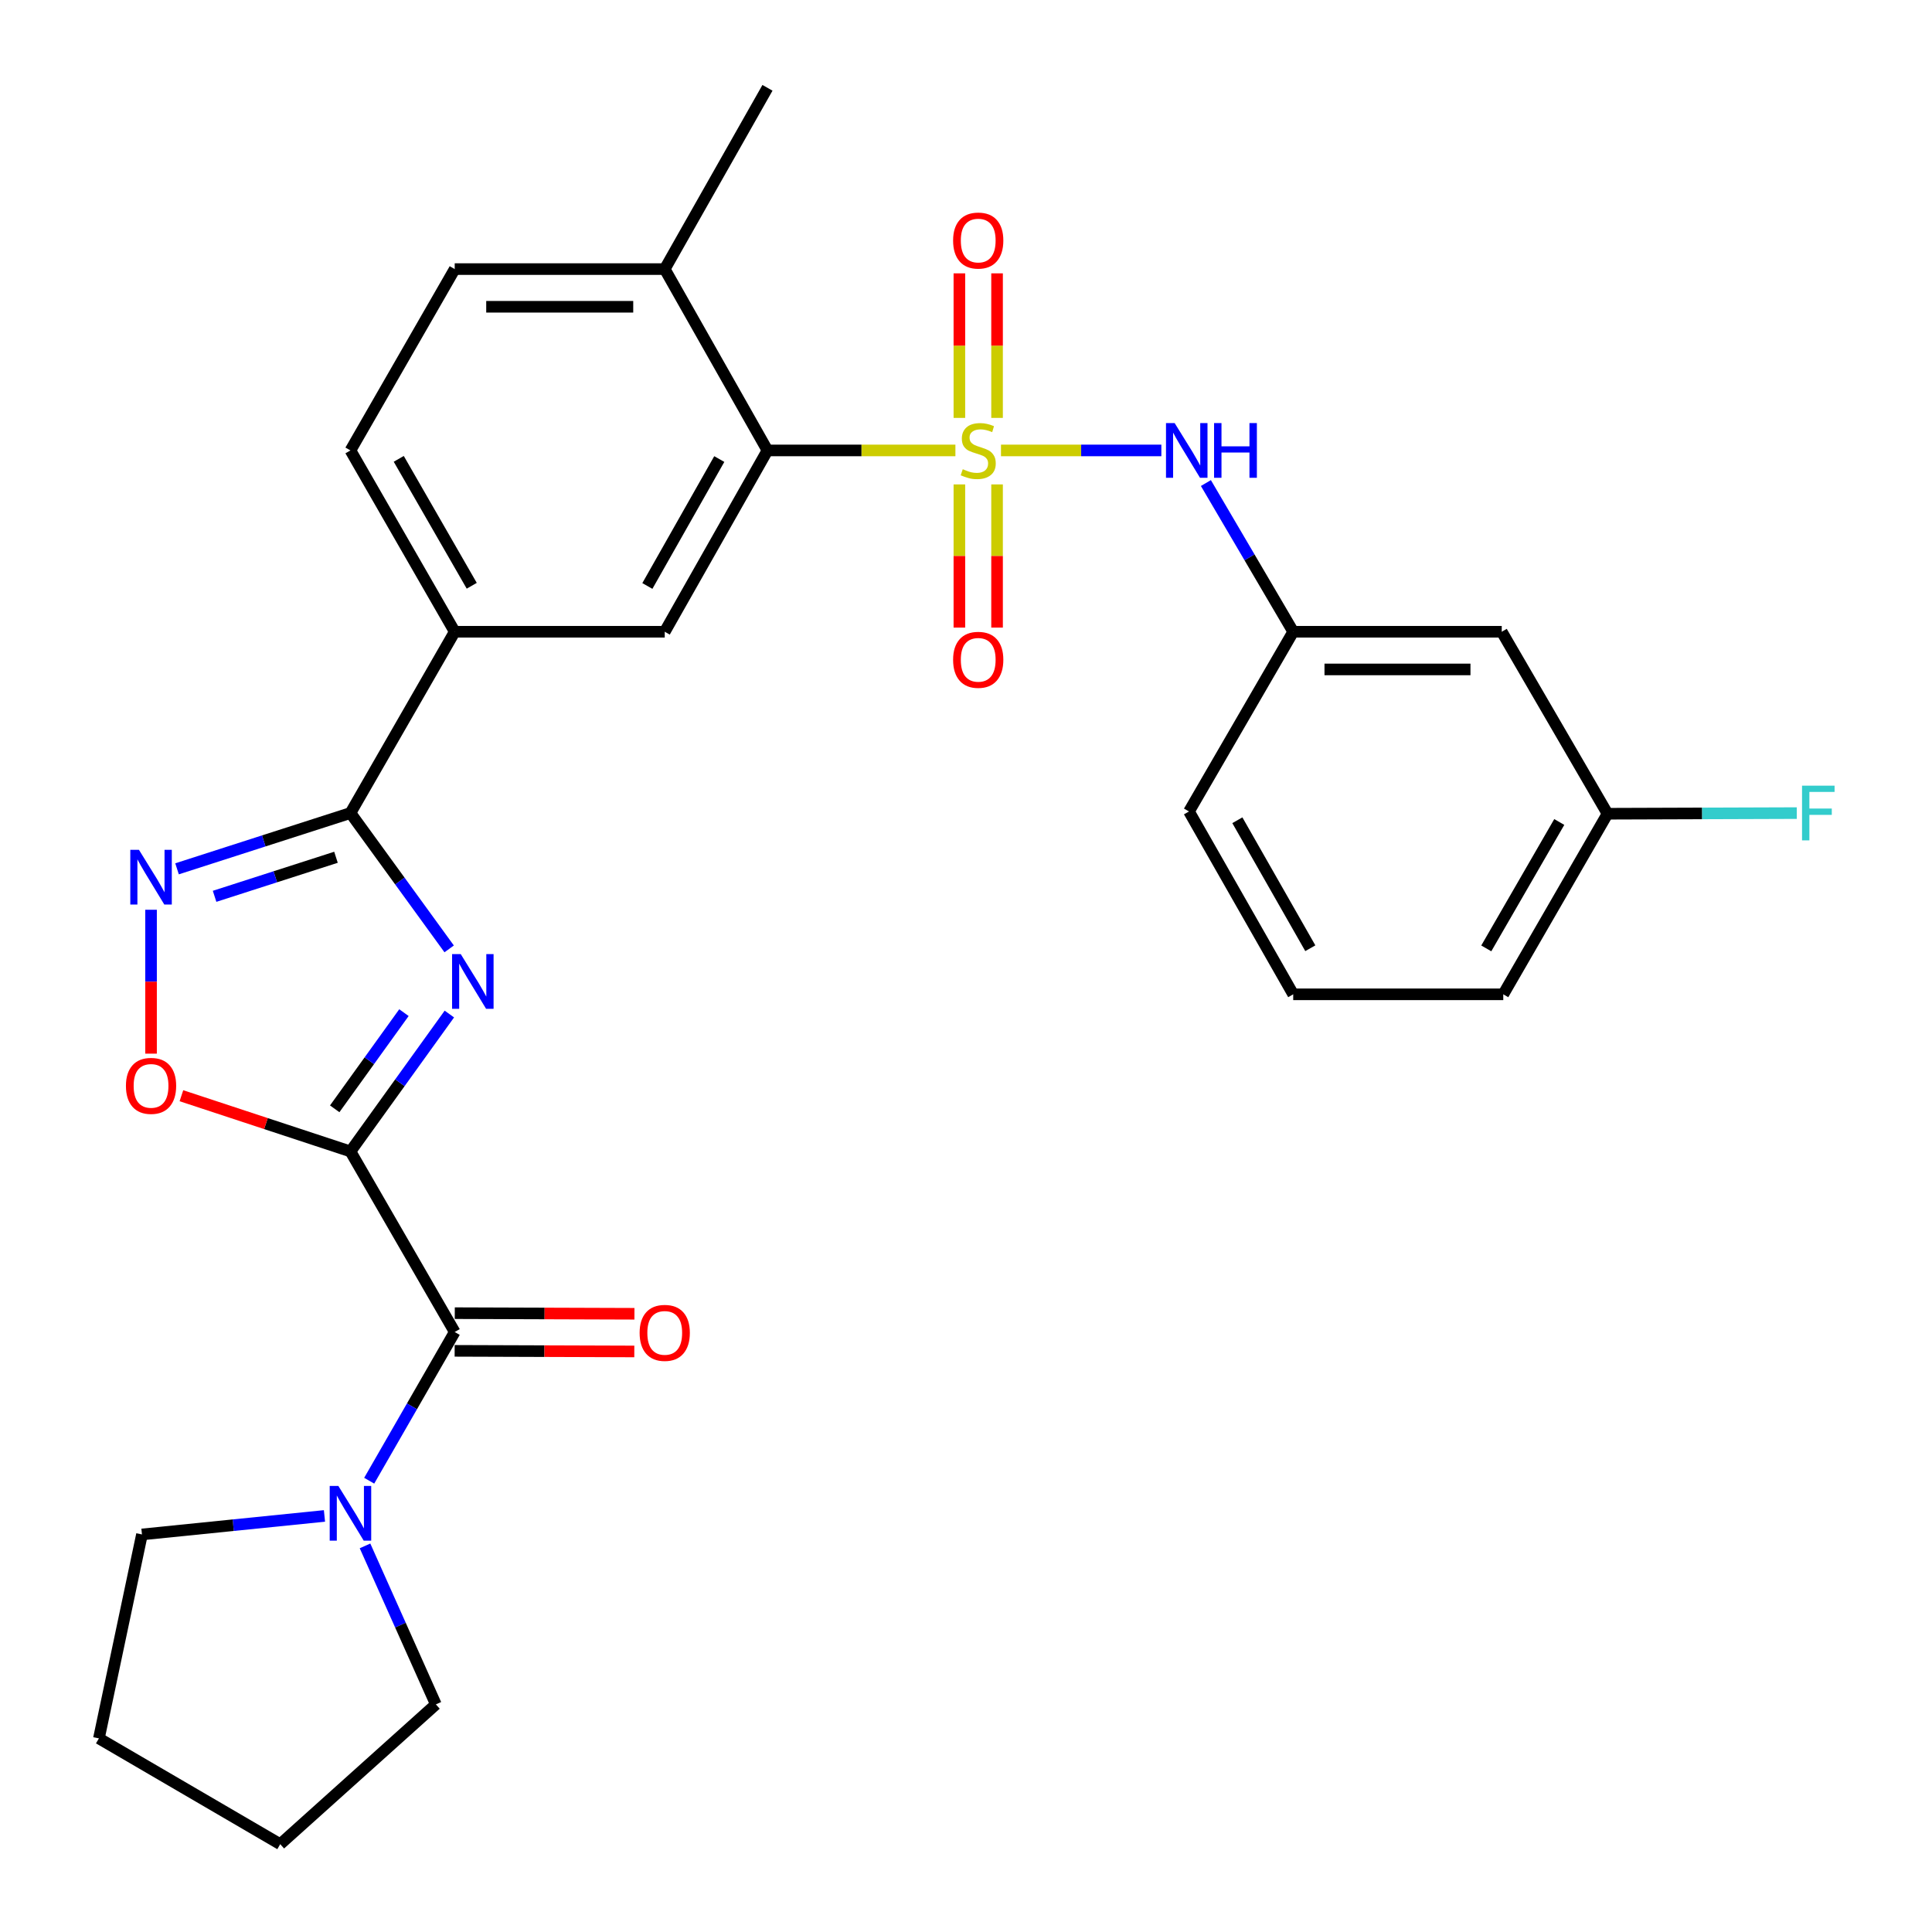 <?xml version='1.0' encoding='iso-8859-1'?>
<svg version='1.1' baseProfile='full'
              xmlns='http://www.w3.org/2000/svg'
                      xmlns:rdkit='http://www.rdkit.org/xml'
                      xmlns:xlink='http://www.w3.org/1999/xlink'
                  xml:space='preserve'
width='1000px' height='1000px' viewBox='0 0 1000 1000'>
<!-- END OF HEADER -->
<rect style='opacity:1.0;fill:#FFFFFF;stroke:none' width='1000' height='1000' x='0' y='0'> </rect>
<path class='bond-5' d='M 494.518,233.143 L 445.88,233.143' style='fill:none;fill-rule:evenodd;stroke:#CCCC00;stroke-width:6px;stroke-linecap:butt;stroke-linejoin:miter;stroke-opacity:1' />
<path class='bond-5' d='M 445.88,233.143 L 397.242,233.143' style='fill:none;fill-rule:evenodd;stroke:#000000;stroke-width:6px;stroke-linecap:butt;stroke-linejoin:miter;stroke-opacity:1' />
<path class='bond-7' d='M 518.103,233.143 L 559.609,233.143' style='fill:none;fill-rule:evenodd;stroke:#CCCC00;stroke-width:6px;stroke-linecap:butt;stroke-linejoin:miter;stroke-opacity:1' />
<path class='bond-7' d='M 559.609,233.143 L 601.116,233.143' style='fill:none;fill-rule:evenodd;stroke:#0000FF;stroke-width:6px;stroke-linecap:butt;stroke-linejoin:miter;stroke-opacity:1' />
<path class='bond-11' d='M 496.574,250.73 L 496.574,287.789' style='fill:none;fill-rule:evenodd;stroke:#CCCC00;stroke-width:6px;stroke-linecap:butt;stroke-linejoin:miter;stroke-opacity:1' />
<path class='bond-11' d='M 496.574,287.789 L 496.574,324.847' style='fill:none;fill-rule:evenodd;stroke:#FF0000;stroke-width:6px;stroke-linecap:butt;stroke-linejoin:miter;stroke-opacity:1' />
<path class='bond-11' d='M 516.076,250.73 L 516.076,287.789' style='fill:none;fill-rule:evenodd;stroke:#CCCC00;stroke-width:6px;stroke-linecap:butt;stroke-linejoin:miter;stroke-opacity:1' />
<path class='bond-11' d='M 516.076,287.789 L 516.076,324.847' style='fill:none;fill-rule:evenodd;stroke:#FF0000;stroke-width:6px;stroke-linecap:butt;stroke-linejoin:miter;stroke-opacity:1' />
<path class='bond-12' d='M 516.076,216.305 L 516.076,178.895' style='fill:none;fill-rule:evenodd;stroke:#CCCC00;stroke-width:6px;stroke-linecap:butt;stroke-linejoin:miter;stroke-opacity:1' />
<path class='bond-12' d='M 516.076,178.895 L 516.076,141.485' style='fill:none;fill-rule:evenodd;stroke:#FF0000;stroke-width:6px;stroke-linecap:butt;stroke-linejoin:miter;stroke-opacity:1' />
<path class='bond-12' d='M 496.574,216.305 L 496.574,178.895' style='fill:none;fill-rule:evenodd;stroke:#CCCC00;stroke-width:6px;stroke-linecap:butt;stroke-linejoin:miter;stroke-opacity:1' />
<path class='bond-12' d='M 496.574,178.895 L 496.574,141.485' style='fill:none;fill-rule:evenodd;stroke:#FF0000;stroke-width:6px;stroke-linecap:butt;stroke-linejoin:miter;stroke-opacity:1' />
<path class='bond-0' d='M 181.394,595.984 L 206.992,560.425' style='fill:none;fill-rule:evenodd;stroke:#000000;stroke-width:6px;stroke-linecap:butt;stroke-linejoin:miter;stroke-opacity:1' />
<path class='bond-0' d='M 206.992,560.425 L 232.589,524.866' style='fill:none;fill-rule:evenodd;stroke:#0000FF;stroke-width:6px;stroke-linecap:butt;stroke-linejoin:miter;stroke-opacity:1' />
<path class='bond-0' d='M 173.245,573.923 L 191.164,549.031' style='fill:none;fill-rule:evenodd;stroke:#000000;stroke-width:6px;stroke-linecap:butt;stroke-linejoin:miter;stroke-opacity:1' />
<path class='bond-0' d='M 191.164,549.031 L 209.082,524.14' style='fill:none;fill-rule:evenodd;stroke:#0000FF;stroke-width:6px;stroke-linecap:butt;stroke-linejoin:miter;stroke-opacity:1' />
<path class='bond-3' d='M 181.394,595.984 L 235.361,689.444' style='fill:none;fill-rule:evenodd;stroke:#000000;stroke-width:6px;stroke-linecap:butt;stroke-linejoin:miter;stroke-opacity:1' />
<path class='bond-31' d='M 181.394,595.984 L 137.647,581.564' style='fill:none;fill-rule:evenodd;stroke:#000000;stroke-width:6px;stroke-linecap:butt;stroke-linejoin:miter;stroke-opacity:1' />
<path class='bond-31' d='M 137.647,581.564 L 93.9,567.144' style='fill:none;fill-rule:evenodd;stroke:#FF0000;stroke-width:6px;stroke-linecap:butt;stroke-linejoin:miter;stroke-opacity:1' />
<path class='bond-1' d='M 232.488,491.142 L 206.941,455.981' style='fill:none;fill-rule:evenodd;stroke:#0000FF;stroke-width:6px;stroke-linecap:butt;stroke-linejoin:miter;stroke-opacity:1' />
<path class='bond-1' d='M 206.941,455.981 L 181.394,420.82' style='fill:none;fill-rule:evenodd;stroke:#000000;stroke-width:6px;stroke-linecap:butt;stroke-linejoin:miter;stroke-opacity:1' />
<path class='bond-2' d='M 181.394,420.82 L 235.361,326.993' style='fill:none;fill-rule:evenodd;stroke:#000000;stroke-width:6px;stroke-linecap:butt;stroke-linejoin:miter;stroke-opacity:1' />
<path class='bond-4' d='M 181.394,420.82 L 136.514,435.261' style='fill:none;fill-rule:evenodd;stroke:#000000;stroke-width:6px;stroke-linecap:butt;stroke-linejoin:miter;stroke-opacity:1' />
<path class='bond-4' d='M 136.514,435.261 L 91.634,449.701' style='fill:none;fill-rule:evenodd;stroke:#0000FF;stroke-width:6px;stroke-linecap:butt;stroke-linejoin:miter;stroke-opacity:1' />
<path class='bond-4' d='M 173.903,443.718 L 142.487,453.826' style='fill:none;fill-rule:evenodd;stroke:#000000;stroke-width:6px;stroke-linecap:butt;stroke-linejoin:miter;stroke-opacity:1' />
<path class='bond-4' d='M 142.487,453.826 L 111.071,463.934' style='fill:none;fill-rule:evenodd;stroke:#0000FF;stroke-width:6px;stroke-linecap:butt;stroke-linejoin:miter;stroke-opacity:1' />
<path class='bond-8' d='M 235.361,689.444 L 213.228,727.93' style='fill:none;fill-rule:evenodd;stroke:#000000;stroke-width:6px;stroke-linecap:butt;stroke-linejoin:miter;stroke-opacity:1' />
<path class='bond-8' d='M 213.228,727.93 L 191.094,766.416' style='fill:none;fill-rule:evenodd;stroke:#0000FF;stroke-width:6px;stroke-linecap:butt;stroke-linejoin:miter;stroke-opacity:1' />
<path class='bond-14' d='M 235.328,699.195 L 281.821,699.352' style='fill:none;fill-rule:evenodd;stroke:#000000;stroke-width:6px;stroke-linecap:butt;stroke-linejoin:miter;stroke-opacity:1' />
<path class='bond-14' d='M 281.821,699.352 L 328.315,699.51' style='fill:none;fill-rule:evenodd;stroke:#FF0000;stroke-width:6px;stroke-linecap:butt;stroke-linejoin:miter;stroke-opacity:1' />
<path class='bond-14' d='M 235.394,679.692 L 281.888,679.85' style='fill:none;fill-rule:evenodd;stroke:#000000;stroke-width:6px;stroke-linecap:butt;stroke-linejoin:miter;stroke-opacity:1' />
<path class='bond-14' d='M 281.888,679.85 L 328.381,680.008' style='fill:none;fill-rule:evenodd;stroke:#FF0000;stroke-width:6px;stroke-linecap:butt;stroke-linejoin:miter;stroke-opacity:1' />
<path class='bond-6' d='M 78.183,470.887 L 78.183,508.127' style='fill:none;fill-rule:evenodd;stroke:#0000FF;stroke-width:6px;stroke-linecap:butt;stroke-linejoin:miter;stroke-opacity:1' />
<path class='bond-6' d='M 78.183,508.127 L 78.183,545.366' style='fill:none;fill-rule:evenodd;stroke:#FF0000;stroke-width:6px;stroke-linecap:butt;stroke-linejoin:miter;stroke-opacity:1' />
<path class='bond-9' d='M 397.242,233.143 L 344.065,326.993' style='fill:none;fill-rule:evenodd;stroke:#000000;stroke-width:6px;stroke-linecap:butt;stroke-linejoin:miter;stroke-opacity:1' />
<path class='bond-9' d='M 372.297,237.606 L 335.074,303.301' style='fill:none;fill-rule:evenodd;stroke:#000000;stroke-width:6px;stroke-linecap:butt;stroke-linejoin:miter;stroke-opacity:1' />
<path class='bond-13' d='M 397.242,233.143 L 344.065,139.282' style='fill:none;fill-rule:evenodd;stroke:#000000;stroke-width:6px;stroke-linecap:butt;stroke-linejoin:miter;stroke-opacity:1' />
<path class='bond-15' d='M 624.171,250.024 L 646.768,288.508' style='fill:none;fill-rule:evenodd;stroke:#0000FF;stroke-width:6px;stroke-linecap:butt;stroke-linejoin:miter;stroke-opacity:1' />
<path class='bond-15' d='M 646.768,288.508 L 669.364,326.993' style='fill:none;fill-rule:evenodd;stroke:#000000;stroke-width:6px;stroke-linecap:butt;stroke-linejoin:miter;stroke-opacity:1' />
<path class='bond-21' d='M 188.933,800.151 L 207.266,841.171' style='fill:none;fill-rule:evenodd;stroke:#0000FF;stroke-width:6px;stroke-linecap:butt;stroke-linejoin:miter;stroke-opacity:1' />
<path class='bond-21' d='M 207.266,841.171 L 225.599,882.192' style='fill:none;fill-rule:evenodd;stroke:#000000;stroke-width:6px;stroke-linecap:butt;stroke-linejoin:miter;stroke-opacity:1' />
<path class='bond-22' d='M 167.942,784.646 L 120.712,789.436' style='fill:none;fill-rule:evenodd;stroke:#0000FF;stroke-width:6px;stroke-linecap:butt;stroke-linejoin:miter;stroke-opacity:1' />
<path class='bond-22' d='M 120.712,789.436 L 73.481,794.225' style='fill:none;fill-rule:evenodd;stroke:#000000;stroke-width:6px;stroke-linecap:butt;stroke-linejoin:miter;stroke-opacity:1' />
<path class='bond-10' d='M 344.065,326.993 L 235.361,326.993' style='fill:none;fill-rule:evenodd;stroke:#000000;stroke-width:6px;stroke-linecap:butt;stroke-linejoin:miter;stroke-opacity:1' />
<path class='bond-29' d='M 235.361,326.993 L 181.394,233.143' style='fill:none;fill-rule:evenodd;stroke:#000000;stroke-width:6px;stroke-linecap:butt;stroke-linejoin:miter;stroke-opacity:1' />
<path class='bond-29' d='M 244.173,303.193 L 206.396,237.499' style='fill:none;fill-rule:evenodd;stroke:#000000;stroke-width:6px;stroke-linecap:butt;stroke-linejoin:miter;stroke-opacity:1' />
<path class='bond-18' d='M 344.065,139.282 L 235.361,139.282' style='fill:none;fill-rule:evenodd;stroke:#000000;stroke-width:6px;stroke-linecap:butt;stroke-linejoin:miter;stroke-opacity:1' />
<path class='bond-18' d='M 327.76,158.785 L 251.667,158.785' style='fill:none;fill-rule:evenodd;stroke:#000000;stroke-width:6px;stroke-linecap:butt;stroke-linejoin:miter;stroke-opacity:1' />
<path class='bond-25' d='M 344.065,139.282 L 397.242,45.455' style='fill:none;fill-rule:evenodd;stroke:#000000;stroke-width:6px;stroke-linecap:butt;stroke-linejoin:miter;stroke-opacity:1' />
<path class='bond-16' d='M 669.364,326.993 L 777.299,326.993' style='fill:none;fill-rule:evenodd;stroke:#000000;stroke-width:6px;stroke-linecap:butt;stroke-linejoin:miter;stroke-opacity:1' />
<path class='bond-16' d='M 685.555,346.495 L 761.109,346.495' style='fill:none;fill-rule:evenodd;stroke:#000000;stroke-width:6px;stroke-linecap:butt;stroke-linejoin:miter;stroke-opacity:1' />
<path class='bond-24' d='M 669.364,326.993 L 615.419,420.019' style='fill:none;fill-rule:evenodd;stroke:#000000;stroke-width:6px;stroke-linecap:butt;stroke-linejoin:miter;stroke-opacity:1' />
<path class='bond-19' d='M 777.299,326.993 L 832.057,421.189' style='fill:none;fill-rule:evenodd;stroke:#000000;stroke-width:6px;stroke-linecap:butt;stroke-linejoin:miter;stroke-opacity:1' />
<path class='bond-17' d='M 181.394,233.143 L 235.361,139.282' style='fill:none;fill-rule:evenodd;stroke:#000000;stroke-width:6px;stroke-linecap:butt;stroke-linejoin:miter;stroke-opacity:1' />
<path class='bond-20' d='M 832.057,421.189 L 881.031,421.023' style='fill:none;fill-rule:evenodd;stroke:#000000;stroke-width:6px;stroke-linecap:butt;stroke-linejoin:miter;stroke-opacity:1' />
<path class='bond-20' d='M 881.031,421.023 L 930.004,420.858' style='fill:none;fill-rule:evenodd;stroke:#33CCCC;stroke-width:6px;stroke-linecap:butt;stroke-linejoin:miter;stroke-opacity:1' />
<path class='bond-30' d='M 832.057,421.189 L 778.09,514.659' style='fill:none;fill-rule:evenodd;stroke:#000000;stroke-width:6px;stroke-linecap:butt;stroke-linejoin:miter;stroke-opacity:1' />
<path class='bond-30' d='M 807.073,425.458 L 769.296,490.887' style='fill:none;fill-rule:evenodd;stroke:#000000;stroke-width:6px;stroke-linecap:butt;stroke-linejoin:miter;stroke-opacity:1' />
<path class='bond-28' d='M 225.599,882.192 L 145.044,954.545' style='fill:none;fill-rule:evenodd;stroke:#000000;stroke-width:6px;stroke-linecap:butt;stroke-linejoin:miter;stroke-opacity:1' />
<path class='bond-27' d='M 73.481,794.225 L 51.194,899.787' style='fill:none;fill-rule:evenodd;stroke:#000000;stroke-width:6px;stroke-linecap:butt;stroke-linejoin:miter;stroke-opacity:1' />
<path class='bond-23' d='M 669.364,514.659 L 615.419,420.019' style='fill:none;fill-rule:evenodd;stroke:#000000;stroke-width:6px;stroke-linecap:butt;stroke-linejoin:miter;stroke-opacity:1' />
<path class='bond-23' d='M 678.216,490.805 L 640.454,424.557' style='fill:none;fill-rule:evenodd;stroke:#000000;stroke-width:6px;stroke-linecap:butt;stroke-linejoin:miter;stroke-opacity:1' />
<path class='bond-26' d='M 669.364,514.659 L 778.09,514.659' style='fill:none;fill-rule:evenodd;stroke:#000000;stroke-width:6px;stroke-linecap:butt;stroke-linejoin:miter;stroke-opacity:1' />
<path class='bond-32' d='M 51.194,899.787 L 145.044,954.545' style='fill:none;fill-rule:evenodd;stroke:#000000;stroke-width:6px;stroke-linecap:butt;stroke-linejoin:miter;stroke-opacity:1' />
<path  class='atom-0' d='M 498.325 242.863
Q 498.645 242.983, 499.965 243.543
Q 501.285 244.103, 502.725 244.463
Q 504.205 244.783, 505.645 244.783
Q 508.325 244.783, 509.885 243.503
Q 511.445 242.183, 511.445 239.903
Q 511.445 238.343, 510.645 237.383
Q 509.885 236.423, 508.685 235.903
Q 507.485 235.383, 505.485 234.783
Q 502.965 234.023, 501.445 233.303
Q 499.965 232.583, 498.885 231.063
Q 497.845 229.543, 497.845 226.983
Q 497.845 223.423, 500.245 221.223
Q 502.685 219.023, 507.485 219.023
Q 510.765 219.023, 514.485 220.583
L 513.565 223.663
Q 510.165 222.263, 507.605 222.263
Q 504.845 222.263, 503.325 223.423
Q 501.805 224.543, 501.845 226.503
Q 501.845 228.023, 502.605 228.943
Q 503.405 229.863, 504.525 230.383
Q 505.685 230.903, 507.605 231.503
Q 510.165 232.303, 511.685 233.103
Q 513.205 233.903, 514.285 235.543
Q 515.405 237.143, 515.405 239.903
Q 515.405 243.823, 512.765 245.943
Q 510.165 248.023, 505.805 248.023
Q 503.285 248.023, 501.365 247.463
Q 499.485 246.943, 497.245 246.023
L 498.325 242.863
' fill='#CCCC00'/>
<path  class='atom-2' d='M 238.473 493.836
L 247.753 508.836
Q 248.673 510.316, 250.153 512.996
Q 251.633 515.676, 251.713 515.836
L 251.713 493.836
L 255.473 493.836
L 255.473 522.156
L 251.593 522.156
L 241.633 505.756
Q 240.473 503.836, 239.233 501.636
Q 238.033 499.436, 237.673 498.756
L 237.673 522.156
L 233.993 522.156
L 233.993 493.836
L 238.473 493.836
' fill='#0000FF'/>
<path  class='atom-5' d='M 71.923 439.869
L 81.203 454.869
Q 82.123 456.349, 83.603 459.029
Q 85.083 461.709, 85.163 461.869
L 85.163 439.869
L 88.923 439.869
L 88.923 468.189
L 85.043 468.189
L 75.083 451.789
Q 73.923 449.869, 72.683 447.669
Q 71.483 445.469, 71.123 444.789
L 71.123 468.189
L 67.443 468.189
L 67.443 439.869
L 71.923 439.869
' fill='#0000FF'/>
<path  class='atom-7' d='M 65.183 562.043
Q 65.183 555.243, 68.543 551.443
Q 71.903 547.643, 78.183 547.643
Q 84.463 547.643, 87.823 551.443
Q 91.183 555.243, 91.183 562.043
Q 91.183 568.923, 87.783 572.843
Q 84.383 576.723, 78.183 576.723
Q 71.943 576.723, 68.543 572.843
Q 65.183 568.963, 65.183 562.043
M 78.183 573.523
Q 82.503 573.523, 84.823 570.643
Q 87.183 567.723, 87.183 562.043
Q 87.183 556.483, 84.823 553.683
Q 82.503 550.843, 78.183 550.843
Q 73.863 550.843, 71.503 553.643
Q 69.183 556.443, 69.183 562.043
Q 69.183 567.763, 71.503 570.643
Q 73.863 573.523, 78.183 573.523
' fill='#FF0000'/>
<path  class='atom-8' d='M 607.999 218.983
L 617.279 233.983
Q 618.199 235.463, 619.679 238.143
Q 621.159 240.823, 621.239 240.983
L 621.239 218.983
L 624.999 218.983
L 624.999 247.303
L 621.119 247.303
L 611.159 230.903
Q 609.999 228.983, 608.759 226.783
Q 607.559 224.583, 607.199 223.903
L 607.199 247.303
L 603.519 247.303
L 603.519 218.983
L 607.999 218.983
' fill='#0000FF'/>
<path  class='atom-8' d='M 628.399 218.983
L 632.239 218.983
L 632.239 231.023
L 646.719 231.023
L 646.719 218.983
L 650.559 218.983
L 650.559 247.303
L 646.719 247.303
L 646.719 234.223
L 632.239 234.223
L 632.239 247.303
L 628.399 247.303
L 628.399 218.983
' fill='#0000FF'/>
<path  class='atom-9' d='M 175.134 769.122
L 184.414 784.122
Q 185.334 785.602, 186.814 788.282
Q 188.294 790.962, 188.374 791.122
L 188.374 769.122
L 192.134 769.122
L 192.134 797.442
L 188.254 797.442
L 178.294 781.042
Q 177.134 779.122, 175.894 776.922
Q 174.694 774.722, 174.334 774.042
L 174.334 797.442
L 170.654 797.442
L 170.654 769.122
L 175.134 769.122
' fill='#0000FF'/>
<path  class='atom-12' d='M 493.325 341.515
Q 493.325 334.715, 496.685 330.915
Q 500.045 327.115, 506.325 327.115
Q 512.605 327.115, 515.965 330.915
Q 519.325 334.715, 519.325 341.515
Q 519.325 348.395, 515.925 352.315
Q 512.525 356.195, 506.325 356.195
Q 500.085 356.195, 496.685 352.315
Q 493.325 348.435, 493.325 341.515
M 506.325 352.995
Q 510.645 352.995, 512.965 350.115
Q 515.325 347.195, 515.325 341.515
Q 515.325 335.955, 512.965 333.155
Q 510.645 330.315, 506.325 330.315
Q 502.005 330.315, 499.645 333.115
Q 497.325 335.915, 497.325 341.515
Q 497.325 347.235, 499.645 350.115
Q 502.005 352.995, 506.325 352.995
' fill='#FF0000'/>
<path  class='atom-13' d='M 493.325 124.508
Q 493.325 117.708, 496.685 113.908
Q 500.045 110.108, 506.325 110.108
Q 512.605 110.108, 515.965 113.908
Q 519.325 117.708, 519.325 124.508
Q 519.325 131.388, 515.925 135.308
Q 512.525 139.188, 506.325 139.188
Q 500.085 139.188, 496.685 135.308
Q 493.325 131.428, 493.325 124.508
M 506.325 135.988
Q 510.645 135.988, 512.965 133.108
Q 515.325 130.188, 515.325 124.508
Q 515.325 118.948, 512.965 116.148
Q 510.645 113.308, 506.325 113.308
Q 502.005 113.308, 499.645 116.108
Q 497.325 118.908, 497.325 124.508
Q 497.325 130.228, 499.645 133.108
Q 502.005 135.988, 506.325 135.988
' fill='#FF0000'/>
<path  class='atom-15' d='M 331.065 689.892
Q 331.065 683.092, 334.425 679.292
Q 337.785 675.492, 344.065 675.492
Q 350.345 675.492, 353.705 679.292
Q 357.065 683.092, 357.065 689.892
Q 357.065 696.772, 353.665 700.692
Q 350.265 704.572, 344.065 704.572
Q 337.825 704.572, 334.425 700.692
Q 331.065 696.812, 331.065 689.892
M 344.065 701.372
Q 348.385 701.372, 350.705 698.492
Q 353.065 695.572, 353.065 689.892
Q 353.065 684.332, 350.705 681.532
Q 348.385 678.692, 344.065 678.692
Q 339.745 678.692, 337.385 681.492
Q 335.065 684.292, 335.065 689.892
Q 335.065 695.612, 337.385 698.492
Q 339.745 701.372, 344.065 701.372
' fill='#FF0000'/>
<path  class='atom-21' d='M 932.731 406.66
L 949.571 406.66
L 949.571 409.9
L 936.531 409.9
L 936.531 418.5
L 948.131 418.5
L 948.131 421.78
L 936.531 421.78
L 936.531 434.98
L 932.731 434.98
L 932.731 406.66
' fill='#33CCCC'/>
</svg>
